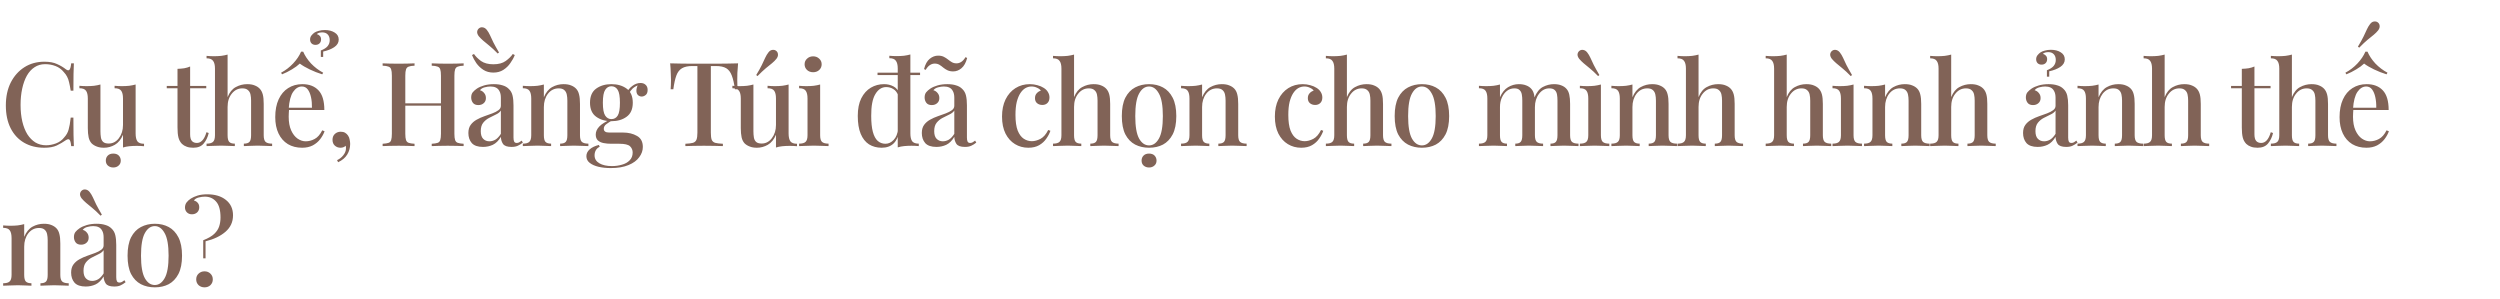 <svg width="770" height="92" viewBox="0 0 770 92" fill="none" xmlns="http://www.w3.org/2000/svg">
<g filter="url(#filter0_i_1593_499)">
<path d="M13.68 16.007C15.264 16.007 16.56 16.247 17.568 16.727C18.6 17.183 19.512 17.723 20.304 18.347C20.784 18.707 21.144 18.755 21.384 18.491C21.648 18.203 21.828 17.543 21.924 16.511H22.752C22.704 17.423 22.668 18.527 22.644 19.823C22.62 21.095 22.608 22.799 22.608 24.935H21.78C21.612 23.879 21.444 23.015 21.276 22.343C21.132 21.671 20.928 21.095 20.664 20.615C20.424 20.135 20.088 19.667 19.656 19.211C18.96 18.347 18.108 17.723 17.1 17.339C16.092 16.955 15.024 16.763 13.896 16.763C12.672 16.763 11.592 17.075 10.656 17.699C9.72 18.299 8.928 19.163 8.28 20.291C7.656 21.419 7.176 22.751 6.84 24.287C6.504 25.823 6.336 27.503 6.336 29.327C6.336 31.199 6.516 32.903 6.876 34.439C7.236 35.951 7.752 37.259 8.424 38.363C9.12 39.443 9.948 40.283 10.908 40.883C11.892 41.459 12.984 41.747 14.184 41.747C15.168 41.747 16.188 41.555 17.244 41.171C18.3 40.763 19.14 40.151 19.764 39.335C20.436 38.615 20.892 37.811 21.132 36.923C21.396 36.011 21.612 34.775 21.78 33.215H22.608C22.608 35.423 22.62 37.211 22.644 38.579C22.668 39.923 22.704 41.063 22.752 41.999H21.924C21.828 40.967 21.66 40.319 21.42 40.055C21.204 39.791 20.832 39.827 20.304 40.163C19.416 40.787 18.468 41.339 17.46 41.819C16.476 42.275 15.204 42.503 13.644 42.503C11.268 42.503 9.192 41.987 7.416 40.955C5.64 39.923 4.26 38.435 3.276 36.491C2.292 34.547 1.8 32.207 1.8 29.471C1.8 26.783 2.304 24.431 3.312 22.415C4.344 20.399 5.748 18.827 7.524 17.699C9.3 16.571 11.352 16.007 13.68 16.007ZM41.772 23.027V38.111C41.772 39.191 41.952 39.995 42.312 40.523C42.696 41.027 43.38 41.279 44.364 41.279V42.035C43.62 41.963 42.876 41.927 42.132 41.927C41.34 41.927 40.584 41.963 39.864 42.035C39.144 42.107 38.484 42.239 37.884 42.431V38.507C37.284 39.947 36.444 40.979 35.364 41.603C34.308 42.203 33.192 42.503 32.016 42.503C31.128 42.503 30.372 42.371 29.748 42.107C29.124 41.867 28.608 41.543 28.2 41.135C27.768 40.655 27.468 40.043 27.3 39.299C27.132 38.531 27.048 37.571 27.048 36.419V27.347C27.048 26.267 26.868 25.475 26.508 24.971C26.148 24.443 25.464 24.179 24.456 24.179V23.423C25.224 23.495 25.968 23.531 26.688 23.531C27.48 23.531 28.236 23.495 28.956 23.423C29.676 23.327 30.336 23.195 30.936 23.027V37.427C30.936 38.123 30.984 38.759 31.08 39.335C31.176 39.911 31.404 40.367 31.764 40.703C32.124 41.039 32.7 41.207 33.492 41.207C34.74 41.207 35.784 40.655 36.624 39.551C37.464 38.447 37.884 37.091 37.884 35.483V27.347C37.884 26.267 37.704 25.475 37.344 24.971C36.984 24.443 36.3 24.179 35.292 24.179V23.423C36.06 23.495 36.804 23.531 37.524 23.531C38.316 23.531 39.072 23.495 39.792 23.423C40.512 23.327 41.172 23.195 41.772 23.027ZM34.896 48.587C34.248 48.587 33.696 48.395 33.24 48.011C32.808 47.627 32.592 47.111 32.592 46.463C32.592 45.839 32.796 45.323 33.204 44.915C33.612 44.507 34.176 44.303 34.896 44.303C35.616 44.303 36.18 44.507 36.588 44.915C36.996 45.347 37.2 45.863 37.2 46.463C37.2 47.111 36.972 47.627 36.516 48.011C36.084 48.395 35.544 48.587 34.896 48.587ZM58.559 17.483V23.459H63.527V24.179H58.559V38.327C58.559 39.311 58.739 40.007 59.099 40.415C59.459 40.823 59.975 41.027 60.647 41.027C61.271 41.027 61.823 40.775 62.303 40.271C62.807 39.767 63.239 38.915 63.599 37.715L64.283 37.967C63.995 39.239 63.479 40.319 62.735 41.207C62.015 42.071 60.947 42.503 59.531 42.503C58.715 42.503 58.031 42.395 57.479 42.179C56.927 41.987 56.447 41.699 56.039 41.315C55.511 40.763 55.151 40.103 54.959 39.335C54.767 38.567 54.671 37.547 54.671 36.275V24.179H51.359V23.459H54.671V18.203C55.415 18.179 56.111 18.119 56.759 18.023C57.407 17.903 58.007 17.723 58.559 17.483ZM70.099 13.811V26.915C70.699 25.427 71.539 24.395 72.619 23.819C73.723 23.219 74.887 22.919 76.111 22.919C77.071 22.919 77.851 23.051 78.451 23.315C79.075 23.555 79.591 23.891 79.999 24.323C80.431 24.779 80.743 25.367 80.935 26.087C81.127 26.807 81.223 27.779 81.223 29.003V38.651C81.223 39.659 81.415 40.343 81.799 40.703C82.207 41.063 82.879 41.243 83.815 41.243V41.999C83.383 41.975 82.735 41.951 81.871 41.927C81.007 41.879 80.167 41.855 79.351 41.855C78.511 41.855 77.683 41.879 76.867 41.927C76.075 41.951 75.487 41.975 75.103 41.999V41.243C75.919 41.243 76.495 41.063 76.831 40.703C77.167 40.343 77.335 39.659 77.335 38.651V27.995C77.335 27.299 77.275 26.675 77.155 26.123C77.035 25.547 76.771 25.091 76.363 24.755C75.979 24.395 75.403 24.215 74.635 24.215C73.339 24.215 72.259 24.755 71.395 25.835C70.531 26.891 70.099 28.259 70.099 29.939V38.651C70.099 39.659 70.267 40.343 70.603 40.703C70.939 41.063 71.515 41.243 72.331 41.243V41.999C71.923 41.975 71.323 41.951 70.531 41.927C69.763 41.879 68.971 41.855 68.155 41.855C67.315 41.855 66.451 41.879 65.563 41.927C64.699 41.951 64.051 41.975 63.619 41.999V41.243C64.555 41.243 65.215 41.063 65.599 40.703C66.007 40.343 66.211 39.659 66.211 38.651V18.131C66.211 17.051 66.019 16.259 65.635 15.755C65.275 15.227 64.603 14.963 63.619 14.963V14.207C64.387 14.279 65.131 14.315 65.851 14.315C66.643 14.315 67.399 14.279 68.119 14.207C68.839 14.111 69.499 13.979 70.099 13.811ZM93.129 22.919C95.241 22.919 96.897 23.555 98.097 24.827C99.297 26.099 99.897 28.115 99.897 30.875H87.477L87.405 30.191H96.081C96.105 29.015 96.009 27.935 95.793 26.951C95.577 25.943 95.241 25.139 94.785 24.539C94.329 23.939 93.729 23.639 92.985 23.639C91.953 23.639 91.053 24.191 90.285 25.295C89.541 26.375 89.085 28.115 88.917 30.515L89.025 30.695C89.001 31.031 88.977 31.403 88.953 31.811C88.929 32.195 88.917 32.579 88.917 32.963C88.917 34.619 89.169 36.011 89.673 37.139C90.177 38.267 90.837 39.119 91.653 39.695C92.469 40.247 93.297 40.523 94.137 40.523C95.097 40.523 96.021 40.283 96.909 39.803C97.821 39.323 98.601 38.435 99.249 37.139L99.969 37.427C99.681 38.243 99.237 39.047 98.637 39.839C98.037 40.631 97.269 41.279 96.333 41.783C95.397 42.263 94.305 42.503 93.057 42.503C91.377 42.503 89.913 42.131 88.665 41.387C87.417 40.619 86.457 39.527 85.785 38.111C85.113 36.695 84.777 35.015 84.777 33.071C84.777 30.935 85.125 29.111 85.821 27.599C86.517 26.087 87.489 24.935 88.737 24.143C90.009 23.327 91.473 22.919 93.129 22.919ZM93.381 12.911C93.909 14.159 94.713 15.371 95.793 16.547C96.897 17.699 98.145 18.647 99.537 19.391L99.249 19.895C97.929 19.487 96.645 18.983 95.397 18.383C94.149 17.783 93.129 17.183 92.337 16.583C91.713 17.183 90.897 17.783 89.889 18.383C88.905 18.983 87.897 19.487 86.865 19.895L86.577 19.391C87.969 18.647 89.205 17.699 90.285 16.547C91.389 15.371 92.205 14.159 92.733 12.911H93.381ZM98.817 14.531V12.551C99.801 12.167 100.497 11.723 100.905 11.219C101.337 10.691 101.553 10.079 101.553 9.383C101.553 8.639 101.349 8.051 100.941 7.619C100.533 7.187 99.969 6.971 99.249 6.971C98.985 6.971 98.685 7.007 98.349 7.079C98.013 7.151 97.761 7.295 97.593 7.511C97.977 7.607 98.289 7.799 98.529 8.087C98.769 8.351 98.889 8.699 98.889 9.131C98.889 9.659 98.721 10.079 98.385 10.391C98.073 10.679 97.665 10.823 97.161 10.823C96.681 10.823 96.285 10.679 95.973 10.391C95.661 10.079 95.505 9.671 95.505 9.167C95.505 8.687 95.649 8.267 95.937 7.907C96.225 7.547 96.549 7.247 96.909 7.007C97.221 6.815 97.641 6.647 98.169 6.503C98.721 6.335 99.345 6.251 100.041 6.251C101.265 6.251 102.285 6.515 103.101 7.043C103.917 7.547 104.325 8.267 104.325 9.203C104.325 10.139 103.857 10.919 102.921 11.543C102.009 12.143 100.881 12.587 99.537 12.875V14.531H98.817ZM104.933 37.571C105.485 37.571 105.941 37.679 106.301 37.895C106.661 38.111 106.961 38.399 107.201 38.759C107.465 39.143 107.633 39.575 107.705 40.055C107.801 40.535 107.849 40.967 107.849 41.351C107.849 42.527 107.549 43.607 106.949 44.591C106.349 45.575 105.413 46.367 104.141 46.967L103.817 46.319C104.537 46.007 105.161 45.527 105.689 44.879C106.217 44.231 106.505 43.571 106.553 42.899C106.577 42.539 106.553 42.203 106.481 41.891C106.049 42.299 105.521 42.503 104.897 42.503C104.201 42.503 103.613 42.287 103.133 41.855C102.653 41.423 102.413 40.823 102.413 40.055C102.413 39.311 102.653 38.711 103.133 38.255C103.637 37.799 104.237 37.571 104.933 37.571ZM132.97 41.999V41.279C133.786 41.231 134.398 41.135 134.806 40.991C135.214 40.847 135.478 40.559 135.598 40.127C135.742 39.695 135.814 39.047 135.814 38.183V20.327C135.814 19.439 135.742 18.791 135.598 18.383C135.478 17.951 135.202 17.663 134.77 17.519C134.362 17.351 133.762 17.255 132.97 17.231V16.511C133.57 16.535 134.314 16.559 135.202 16.583C136.114 16.607 137.014 16.619 137.902 16.619C138.91 16.619 139.846 16.607 140.71 16.583C141.574 16.559 142.27 16.535 142.798 16.511V17.231C142.006 17.255 141.406 17.351 140.998 17.519C140.59 17.663 140.314 17.951 140.17 18.383C140.026 18.791 139.954 19.439 139.954 20.327V38.183C139.954 39.047 140.026 39.695 140.17 40.127C140.314 40.559 140.59 40.847 140.998 40.991C141.406 41.135 142.006 41.231 142.798 41.279V41.999C142.27 41.951 141.574 41.927 140.71 41.927C139.846 41.903 138.91 41.891 137.902 41.891C137.014 41.891 136.114 41.903 135.202 41.927C134.314 41.927 133.57 41.951 132.97 41.999ZM117.85 41.999V41.279C118.666 41.231 119.278 41.135 119.686 40.991C120.094 40.847 120.358 40.559 120.478 40.127C120.622 39.695 120.694 39.047 120.694 38.183V20.327C120.694 19.439 120.622 18.791 120.478 18.383C120.358 17.951 120.082 17.663 119.65 17.519C119.242 17.351 118.642 17.255 117.85 17.231V16.511C118.402 16.535 119.11 16.559 119.974 16.583C120.862 16.607 121.81 16.619 122.818 16.619C123.73 16.619 124.618 16.607 125.482 16.583C126.37 16.559 127.102 16.535 127.678 16.511V17.231C126.886 17.255 126.286 17.351 125.878 17.519C125.47 17.663 125.194 17.951 125.05 18.383C124.906 18.791 124.834 19.439 124.834 20.327V38.183C124.834 39.047 124.906 39.695 125.05 40.127C125.194 40.559 125.47 40.847 125.878 40.991C126.286 41.135 126.886 41.231 127.678 41.279V41.999C127.102 41.951 126.37 41.927 125.482 41.927C124.618 41.903 123.73 41.891 122.818 41.891C121.81 41.891 120.862 41.903 119.974 41.927C119.11 41.927 118.402 41.951 117.85 41.999ZM123.214 29.543V28.823H137.434V29.543H123.214ZM148.76 42.251C147.176 42.251 146.024 41.855 145.304 41.063C144.608 40.247 144.26 39.215 144.26 37.967C144.26 36.935 144.5 36.095 144.98 35.447C145.46 34.799 146.072 34.271 146.816 33.863C147.584 33.431 148.388 33.071 149.228 32.783C150.092 32.471 150.896 32.183 151.64 31.919C152.408 31.631 153.032 31.307 153.512 30.947C154.016 30.587 154.268 30.131 154.268 29.579V27.131C154.268 26.267 154.124 25.583 153.836 25.079C153.572 24.551 153.2 24.179 152.72 23.963C152.264 23.747 151.712 23.639 151.064 23.639C150.512 23.639 149.924 23.723 149.3 23.891C148.676 24.035 148.184 24.335 147.824 24.791C148.352 24.935 148.784 25.223 149.12 25.655C149.48 26.063 149.66 26.579 149.66 27.203C149.66 27.875 149.432 28.403 148.976 28.787C148.544 29.171 147.992 29.363 147.32 29.363C146.576 29.363 146.024 29.135 145.664 28.679C145.304 28.199 145.124 27.647 145.124 27.023C145.124 26.375 145.28 25.847 145.592 25.439C145.928 25.031 146.36 24.647 146.888 24.287C147.464 23.903 148.196 23.579 149.084 23.315C149.996 23.051 151.004 22.919 152.108 22.919C153.14 22.919 154.028 23.039 154.772 23.279C155.54 23.495 156.176 23.855 156.68 24.359C157.28 24.911 157.676 25.607 157.868 26.447C158.06 27.263 158.156 28.259 158.156 29.435V39.371C158.156 39.947 158.228 40.367 158.372 40.631C158.516 40.895 158.78 41.027 159.164 41.027C159.452 41.027 159.716 40.955 159.956 40.811C160.196 40.667 160.436 40.499 160.676 40.307L161.036 40.919C160.532 41.327 160.016 41.651 159.488 41.891C158.984 42.131 158.336 42.251 157.544 42.251C156.224 42.251 155.348 41.939 154.916 41.315C154.508 40.691 154.292 39.971 154.268 39.155C153.572 40.331 152.744 41.147 151.784 41.603C150.848 42.035 149.84 42.251 148.76 42.251ZM150.74 40.523C151.364 40.523 151.976 40.355 152.576 40.019C153.176 39.659 153.74 39.059 154.268 38.219V31.055C153.932 31.559 153.416 31.967 152.72 32.279C152.048 32.591 151.352 32.939 150.632 33.323C149.936 33.683 149.336 34.175 148.832 34.799C148.328 35.423 148.076 36.287 148.076 37.391C148.076 38.471 148.328 39.263 148.832 39.767C149.336 40.271 149.972 40.523 150.74 40.523ZM157.94 13.631L158.552 13.955C158.24 14.771 157.784 15.599 157.184 16.439C156.608 17.279 155.888 17.975 155.024 18.527C154.16 19.079 153.14 19.355 151.964 19.355C150.788 19.355 149.768 19.079 148.904 18.527C148.04 17.975 147.308 17.279 146.708 16.439C146.132 15.599 145.688 14.771 145.376 13.955L145.988 13.631C146.492 14.375 147.212 15.095 148.148 15.791C149.108 16.463 150.38 16.799 151.964 16.799C153.548 16.799 154.808 16.463 155.744 15.791C156.704 15.095 157.436 14.375 157.94 13.631ZM147.5 5.747C147.836 5.459 148.232 5.351 148.688 5.423C149.168 5.495 149.588 5.759 149.948 6.215C150.308 6.671 150.632 7.211 150.92 7.835C151.208 8.459 151.556 9.203 151.964 10.067C152.396 10.907 152.972 11.939 153.692 13.163L153.296 13.487C152.312 12.479 151.448 11.675 150.704 11.075C149.984 10.475 149.36 9.959 148.832 9.527C148.328 9.095 147.872 8.639 147.464 8.159C147.104 7.679 146.936 7.223 146.96 6.791C147.008 6.359 147.188 6.011 147.5 5.747ZM173.559 22.919C174.519 22.919 175.299 23.051 175.899 23.315C176.523 23.555 177.039 23.891 177.447 24.323C177.879 24.779 178.179 25.367 178.347 26.087C178.539 26.807 178.635 27.779 178.635 29.003V38.651C178.635 39.659 178.827 40.343 179.211 40.703C179.619 41.063 180.291 41.243 181.227 41.243V41.999C180.819 41.975 180.183 41.951 179.319 41.927C178.455 41.879 177.603 41.855 176.763 41.855C175.947 41.855 175.131 41.879 174.315 41.927C173.523 41.951 172.923 41.975 172.515 41.999V41.243C173.331 41.243 173.907 41.063 174.243 40.703C174.579 40.343 174.747 39.659 174.747 38.651V27.995C174.747 27.299 174.687 26.675 174.567 26.123C174.447 25.547 174.195 25.091 173.811 24.755C173.427 24.395 172.851 24.215 172.083 24.215C170.739 24.215 169.635 24.767 168.771 25.871C167.931 26.975 167.511 28.343 167.511 29.975V38.651C167.511 39.659 167.679 40.343 168.015 40.703C168.375 41.063 168.951 41.243 169.743 41.243V41.999C169.359 41.975 168.771 41.951 167.979 41.927C167.211 41.879 166.407 41.855 165.567 41.855C164.751 41.855 163.899 41.879 163.011 41.927C162.123 41.951 161.463 41.975 161.031 41.999V41.243C161.967 41.243 162.627 41.063 163.011 40.703C163.419 40.343 163.623 39.659 163.623 38.651V27.347C163.623 26.267 163.443 25.475 163.083 24.971C162.723 24.443 162.039 24.179 161.031 24.179V23.423C161.799 23.495 162.543 23.531 163.263 23.531C164.079 23.531 164.835 23.495 165.531 23.423C166.251 23.327 166.911 23.195 167.511 23.027V26.951C168.135 25.463 168.987 24.419 170.067 23.819C171.171 23.219 172.335 22.919 173.559 22.919ZM188.094 48.767C186.75 48.767 185.502 48.635 184.35 48.371C183.222 48.107 182.31 47.699 181.614 47.147C180.942 46.619 180.606 45.935 180.606 45.095C180.606 44.303 180.942 43.607 181.614 43.007C182.286 42.407 183.234 41.951 184.458 41.639L184.71 42.215C184.206 42.431 183.81 42.779 183.522 43.259C183.258 43.739 183.126 44.267 183.126 44.843C183.126 45.899 183.618 46.715 184.602 47.291C185.586 47.867 186.882 48.155 188.49 48.155C189.57 48.155 190.59 48.011 191.55 47.723C192.534 47.459 193.326 47.015 193.926 46.391C194.55 45.767 194.862 44.963 194.862 43.979C194.862 43.211 194.586 42.563 194.034 42.035C193.482 41.531 192.39 41.279 190.758 41.279H188.238C187.398 41.279 186.618 41.207 185.898 41.063C185.178 40.919 184.59 40.643 184.134 40.235C183.702 39.803 183.486 39.203 183.486 38.435C183.486 37.571 183.846 36.755 184.566 35.987C185.286 35.219 186.498 34.463 188.202 33.719L188.634 34.043C187.938 34.427 187.314 34.823 186.762 35.231C186.234 35.615 185.97 36.095 185.97 36.671C185.97 37.439 186.522 37.823 187.626 37.823H191.91C193.566 37.823 194.994 38.171 196.194 38.867C197.394 39.539 197.994 40.667 197.994 42.251C197.994 43.379 197.622 44.435 196.878 45.419C196.158 46.427 195.066 47.231 193.602 47.831C192.138 48.455 190.302 48.767 188.094 48.767ZM188.31 34.331C186.462 34.331 184.902 33.875 183.63 32.963C182.358 32.051 181.722 30.611 181.722 28.643C181.722 26.651 182.358 25.199 183.63 24.287C184.902 23.375 186.462 22.919 188.31 22.919C190.182 22.919 191.742 23.375 192.99 24.287C194.262 25.199 194.898 26.651 194.898 28.643C194.898 30.611 194.262 32.051 192.99 32.963C191.742 33.875 190.182 34.331 188.31 34.331ZM188.31 33.683C189.15 33.683 189.798 33.323 190.254 32.603C190.71 31.883 190.938 30.563 190.938 28.643C190.938 26.723 190.71 25.403 190.254 24.683C189.798 23.939 189.15 23.567 188.31 23.567C187.518 23.567 186.882 23.939 186.402 24.683C185.922 25.403 185.682 26.723 185.682 28.643C185.682 30.563 185.922 31.883 186.402 32.603C186.882 33.323 187.518 33.683 188.31 33.683ZM193.638 25.943L192.99 25.691C193.326 24.851 193.902 24.119 194.718 23.495C195.534 22.871 196.386 22.559 197.274 22.559C197.946 22.559 198.474 22.751 198.858 23.135C199.266 23.495 199.47 24.011 199.47 24.683C199.47 25.427 199.266 25.955 198.858 26.267C198.474 26.579 198.066 26.735 197.634 26.735C197.25 26.735 196.89 26.603 196.554 26.339C196.242 26.075 196.062 25.667 196.014 25.115C195.966 24.539 196.146 23.807 196.554 22.919L196.95 23.063C195.99 23.447 195.282 23.855 194.826 24.287C194.394 24.695 193.998 25.247 193.638 25.943ZM227.329 16.511C227.233 17.519 227.161 18.503 227.113 19.463C227.089 20.399 227.077 21.119 227.077 21.623C227.077 22.175 227.089 22.703 227.113 23.207C227.137 23.711 227.161 24.143 227.185 24.503H226.357C226.117 22.703 225.793 21.287 225.385 20.255C225.001 19.223 224.437 18.479 223.693 18.023C222.949 17.567 221.881 17.339 220.489 17.339H218.941V37.859C218.941 38.819 219.025 39.539 219.193 40.019C219.385 40.499 219.745 40.823 220.273 40.991C220.825 41.135 221.617 41.231 222.649 41.279V41.999C221.977 41.951 221.113 41.927 220.057 41.927C219.001 41.903 217.921 41.891 216.817 41.891C215.665 41.891 214.573 41.903 213.541 41.927C212.533 41.927 211.717 41.951 211.093 41.999V41.279C212.125 41.231 212.905 41.135 213.433 40.991C213.961 40.823 214.321 40.499 214.513 40.019C214.705 39.539 214.801 38.819 214.801 37.859V17.339H213.217C211.873 17.339 210.817 17.567 210.049 18.023C209.281 18.479 208.705 19.223 208.321 20.255C207.937 21.287 207.625 22.703 207.385 24.503H206.557C206.605 24.143 206.629 23.711 206.629 23.207C206.653 22.703 206.665 22.175 206.665 21.623C206.665 21.119 206.641 20.399 206.593 19.463C206.569 18.503 206.509 17.519 206.413 16.511C207.445 16.535 208.573 16.559 209.797 16.583C211.021 16.607 212.257 16.619 213.505 16.619C214.753 16.619 215.881 16.619 216.889 16.619C217.897 16.619 219.013 16.619 220.237 16.619C221.461 16.619 222.697 16.607 223.945 16.583C225.193 16.559 226.321 16.535 227.329 16.511ZM242.888 23.027V38.111C242.888 39.191 243.068 39.995 243.428 40.523C243.812 41.027 244.496 41.279 245.48 41.279V42.035C244.736 41.963 243.992 41.927 243.248 41.927C242.456 41.927 241.7 41.963 240.98 42.035C240.26 42.107 239.6 42.239 239 42.431V38.507C238.4 39.947 237.56 40.979 236.48 41.603C235.424 42.203 234.308 42.503 233.132 42.503C232.244 42.503 231.488 42.371 230.864 42.107C230.24 41.867 229.724 41.543 229.316 41.135C228.884 40.655 228.584 40.043 228.416 39.299C228.248 38.531 228.164 37.571 228.164 36.419V27.347C228.164 26.267 227.984 25.475 227.624 24.971C227.264 24.443 226.58 24.179 225.572 24.179V23.423C226.34 23.495 227.084 23.531 227.804 23.531C228.596 23.531 229.352 23.495 230.072 23.423C230.792 23.327 231.452 23.195 232.052 23.027V37.427C232.052 38.123 232.1 38.759 232.196 39.335C232.292 39.911 232.52 40.367 232.88 40.703C233.24 41.039 233.816 41.207 234.608 41.207C235.856 41.207 236.9 40.655 237.74 39.551C238.58 38.447 239 37.091 239 35.483V27.347C239 26.267 238.82 25.475 238.46 24.971C238.1 24.443 237.416 24.179 236.408 24.179V23.423C237.176 23.495 237.92 23.531 238.64 23.531C239.432 23.531 240.188 23.495 240.908 23.423C241.628 23.327 242.288 23.195 242.888 23.027ZM239.108 12.695C239.42 12.959 239.588 13.307 239.612 13.739C239.66 14.171 239.504 14.627 239.144 15.107C238.76 15.587 238.304 16.043 237.776 16.475C237.248 16.907 236.612 17.423 235.868 18.023C235.148 18.623 234.296 19.427 233.312 20.435L232.916 20.111C233.66 18.887 234.236 17.855 234.644 17.015C235.052 16.151 235.4 15.407 235.688 14.783C235.976 14.159 236.3 13.619 236.66 13.163C237.02 12.683 237.428 12.419 237.884 12.371C238.364 12.299 238.772 12.407 239.108 12.695ZM250.444 14.351C251.188 14.351 251.812 14.591 252.316 15.071C252.82 15.527 253.072 16.103 253.072 16.799C253.072 17.495 252.82 18.083 252.316 18.563C251.812 19.019 251.188 19.247 250.444 19.247C249.7 19.247 249.076 19.019 248.572 18.563C248.068 18.083 247.816 17.495 247.816 16.799C247.816 16.103 248.068 15.527 248.572 15.071C249.076 14.591 249.7 14.351 250.444 14.351ZM252.604 23.027V38.651C252.604 39.659 252.796 40.343 253.18 40.703C253.588 41.063 254.26 41.243 255.196 41.243V41.999C254.788 41.975 254.152 41.951 253.288 41.927C252.448 41.879 251.584 41.855 250.696 41.855C249.856 41.855 248.992 41.879 248.104 41.927C247.216 41.951 246.556 41.975 246.124 41.999V41.243C247.06 41.243 247.72 41.063 248.104 40.703C248.512 40.343 248.716 39.659 248.716 38.651V27.347C248.716 26.267 248.536 25.475 248.176 24.971C247.816 24.443 247.132 24.179 246.124 24.179V23.423C246.892 23.495 247.636 23.531 248.356 23.531C249.172 23.531 249.928 23.495 250.624 23.423C251.344 23.327 252.004 23.195 252.604 23.027ZM280.394 13.775V38.075C280.394 39.155 280.574 39.959 280.934 40.487C281.318 40.991 282.002 41.243 282.986 41.243V41.999C282.242 41.927 281.498 41.891 280.754 41.891C279.938 41.891 279.17 41.927 278.45 41.999C277.754 42.071 277.106 42.203 276.506 42.395V18.095C276.506 17.015 276.314 16.223 275.93 15.719C275.57 15.191 274.898 14.927 273.914 14.927V14.171C274.682 14.243 275.426 14.279 276.146 14.279C276.938 14.279 277.694 14.243 278.414 14.171C279.134 14.075 279.794 13.943 280.394 13.775ZM272.294 22.919C273.35 22.919 274.31 23.147 275.174 23.603C276.062 24.059 276.686 24.827 277.046 25.907L276.614 26.303C276.278 25.439 275.786 24.815 275.138 24.431C274.49 24.023 273.758 23.819 272.942 23.819C271.574 23.819 270.458 24.551 269.594 26.015C268.73 27.455 268.31 29.687 268.334 32.711C268.334 34.703 268.502 36.335 268.838 37.607C269.174 38.855 269.666 39.779 270.314 40.379C270.986 40.979 271.79 41.279 272.726 41.279C273.662 41.279 274.502 40.883 275.246 40.091C276.014 39.299 276.47 38.159 276.614 36.671L276.938 37.427C276.698 39.059 276.122 40.319 275.21 41.207C274.298 42.071 273.074 42.503 271.538 42.503C270.074 42.503 268.778 42.155 267.65 41.459C266.546 40.739 265.694 39.659 265.094 38.219C264.494 36.755 264.194 34.919 264.194 32.711C264.194 30.527 264.554 28.715 265.274 27.275C266.018 25.811 267.002 24.719 268.226 23.999C269.45 23.279 270.806 22.919 272.294 22.919ZM283.382 19.391V20.111H270.278V19.391H283.382ZM288.418 42.251C286.834 42.251 285.682 41.855 284.962 41.063C284.266 40.247 283.918 39.215 283.918 37.967C283.918 36.935 284.158 36.095 284.638 35.447C285.118 34.799 285.73 34.271 286.474 33.863C287.242 33.431 288.046 33.071 288.886 32.783C289.75 32.471 290.554 32.183 291.298 31.919C292.066 31.631 292.69 31.307 293.17 30.947C293.674 30.587 293.926 30.131 293.926 29.579V27.131C293.926 26.267 293.782 25.583 293.494 25.079C293.23 24.551 292.858 24.179 292.378 23.963C291.922 23.747 291.37 23.639 290.722 23.639C290.17 23.639 289.582 23.723 288.958 23.891C288.334 24.035 287.842 24.335 287.482 24.791C288.01 24.935 288.442 25.223 288.778 25.655C289.138 26.063 289.318 26.579 289.318 27.203C289.318 27.875 289.09 28.403 288.634 28.787C288.202 29.171 287.65 29.363 286.978 29.363C286.234 29.363 285.682 29.135 285.322 28.679C284.962 28.199 284.782 27.647 284.782 27.023C284.782 26.375 284.938 25.847 285.25 25.439C285.586 25.031 286.018 24.647 286.546 24.287C287.122 23.903 287.854 23.579 288.742 23.315C289.654 23.051 290.662 22.919 291.766 22.919C292.798 22.919 293.686 23.039 294.43 23.279C295.198 23.495 295.834 23.855 296.338 24.359C296.938 24.911 297.334 25.607 297.526 26.447C297.718 27.263 297.814 28.259 297.814 29.435V39.371C297.814 39.947 297.886 40.367 298.03 40.631C298.174 40.895 298.438 41.027 298.822 41.027C299.11 41.027 299.374 40.955 299.614 40.811C299.854 40.667 300.094 40.499 300.334 40.307L300.694 40.919C300.19 41.327 299.674 41.651 299.146 41.891C298.642 42.131 297.994 42.251 297.202 42.251C295.882 42.251 295.006 41.939 294.574 41.315C294.166 40.691 293.95 39.971 293.926 39.155C293.23 40.331 292.402 41.147 291.442 41.603C290.506 42.035 289.498 42.251 288.418 42.251ZM290.398 40.523C291.022 40.523 291.634 40.355 292.234 40.019C292.834 39.659 293.398 39.059 293.926 38.219V31.055C293.59 31.559 293.074 31.967 292.378 32.279C291.706 32.591 291.01 32.939 290.29 33.323C289.594 33.683 288.994 34.175 288.49 34.799C287.986 35.423 287.734 36.287 287.734 37.391C287.734 38.471 287.986 39.263 288.49 39.767C288.994 40.271 289.63 40.523 290.398 40.523ZM288.958 14.135C289.63 14.135 290.206 14.255 290.686 14.495C291.166 14.735 291.598 15.011 291.982 15.323C292.366 15.635 292.762 15.911 293.17 16.151C293.578 16.391 294.058 16.511 294.61 16.511C295.114 16.511 295.594 16.367 296.05 16.079C296.53 15.767 296.974 15.275 297.382 14.603L297.886 14.855C297.502 16.319 296.914 17.375 296.122 18.023C295.354 18.671 294.502 18.995 293.566 18.995C292.894 18.995 292.306 18.875 291.802 18.635C291.322 18.395 290.89 18.119 290.506 17.807C290.122 17.471 289.726 17.183 289.318 16.943C288.91 16.703 288.43 16.583 287.878 16.583C287.374 16.583 286.882 16.739 286.402 17.051C285.946 17.339 285.514 17.831 285.106 18.527L284.602 18.275C284.986 16.787 285.574 15.731 286.366 15.107C287.158 14.459 288.022 14.135 288.958 14.135ZM317.192 22.919C318.008 22.919 318.788 23.027 319.532 23.243C320.276 23.435 320.924 23.711 321.476 24.071C322.052 24.431 322.484 24.863 322.772 25.367C323.084 25.871 323.24 26.423 323.24 27.023C323.24 27.743 323.036 28.307 322.628 28.715C322.22 29.123 321.692 29.327 321.044 29.327C320.396 29.327 319.856 29.147 319.424 28.787C318.992 28.427 318.776 27.911 318.776 27.239C318.776 26.615 318.956 26.111 319.316 25.727C319.676 25.319 320.096 25.055 320.576 24.935C320.36 24.575 319.976 24.275 319.424 24.035C318.896 23.771 318.32 23.639 317.696 23.639C317.048 23.639 316.424 23.807 315.824 24.143C315.248 24.479 314.732 24.995 314.276 25.691C313.82 26.387 313.448 27.287 313.16 28.391C312.896 29.495 312.764 30.827 312.764 32.387C312.764 34.403 312.992 36.011 313.448 37.211C313.928 38.387 314.552 39.227 315.32 39.731C316.088 40.235 316.916 40.487 317.804 40.487C318.644 40.487 319.532 40.247 320.468 39.767C321.404 39.263 322.196 38.351 322.844 37.031L323.528 37.283C323.264 38.075 322.844 38.879 322.268 39.695C321.716 40.511 320.984 41.183 320.072 41.711C319.16 42.239 318.044 42.503 316.724 42.503C315.212 42.503 313.844 42.131 312.62 41.387C311.396 40.643 310.424 39.563 309.704 38.147C308.984 36.707 308.624 34.955 308.624 32.891C308.624 30.875 308.984 29.123 309.704 27.635C310.448 26.123 311.468 24.959 312.764 24.143C314.06 23.327 315.536 22.919 317.192 22.919ZM330.809 13.811V26.915C331.409 25.427 332.249 24.395 333.329 23.819C334.433 23.219 335.597 22.919 336.821 22.919C337.781 22.919 338.561 23.051 339.161 23.315C339.785 23.555 340.301 23.891 340.709 24.323C341.141 24.779 341.453 25.367 341.645 26.087C341.837 26.807 341.933 27.779 341.933 29.003V38.651C341.933 39.659 342.125 40.343 342.509 40.703C342.917 41.063 343.589 41.243 344.525 41.243V41.999C344.093 41.975 343.445 41.951 342.581 41.927C341.717 41.879 340.877 41.855 340.061 41.855C339.221 41.855 338.393 41.879 337.577 41.927C336.785 41.951 336.197 41.975 335.813 41.999V41.243C336.629 41.243 337.205 41.063 337.541 40.703C337.877 40.343 338.045 39.659 338.045 38.651V27.995C338.045 27.299 337.985 26.675 337.865 26.123C337.745 25.547 337.481 25.091 337.073 24.755C336.689 24.395 336.113 24.215 335.345 24.215C334.049 24.215 332.969 24.755 332.105 25.835C331.241 26.891 330.809 28.259 330.809 29.939V38.651C330.809 39.659 330.977 40.343 331.313 40.703C331.649 41.063 332.225 41.243 333.041 41.243V41.999C332.633 41.975 332.033 41.951 331.241 41.927C330.473 41.879 329.681 41.855 328.865 41.855C328.025 41.855 327.161 41.879 326.273 41.927C325.409 41.951 324.761 41.975 324.329 41.999V41.243C325.265 41.243 325.925 41.063 326.309 40.703C326.717 40.343 326.921 39.659 326.921 38.651V18.131C326.921 17.051 326.729 16.259 326.345 15.755C325.985 15.227 325.313 14.963 324.329 14.963V14.207C325.097 14.279 325.841 14.315 326.561 14.315C327.353 14.315 328.109 14.279 328.829 14.207C329.549 14.111 330.209 13.979 330.809 13.811ZM353.911 22.919C355.519 22.919 356.947 23.255 358.195 23.927C359.443 24.599 360.439 25.655 361.183 27.095C361.927 28.535 362.299 30.419 362.299 32.747C362.299 35.075 361.927 36.959 361.183 38.399C360.439 39.815 359.443 40.859 358.195 41.531C356.947 42.179 355.519 42.503 353.911 42.503C352.327 42.503 350.899 42.179 349.627 41.531C348.355 40.859 347.347 39.815 346.603 38.399C345.883 36.959 345.523 35.075 345.523 32.747C345.523 30.419 345.883 28.535 346.603 27.095C347.347 25.655 348.355 24.599 349.627 23.927C350.899 23.255 352.327 22.919 353.911 22.919ZM353.911 23.639C352.663 23.639 351.643 24.359 350.851 25.799C350.059 27.215 349.663 29.531 349.663 32.747C349.663 35.963 350.059 38.279 350.851 39.695C351.643 41.087 352.663 41.783 353.911 41.783C355.135 41.783 356.143 41.087 356.935 39.695C357.751 38.279 358.159 35.963 358.159 32.747C358.159 29.531 357.751 27.215 356.935 25.799C356.143 24.359 355.135 23.639 353.911 23.639ZM353.911 48.587C353.263 48.587 352.711 48.395 352.255 48.011C351.823 47.627 351.607 47.111 351.607 46.463C351.607 45.839 351.811 45.323 352.219 44.915C352.627 44.507 353.191 44.303 353.911 44.303C354.631 44.303 355.195 44.507 355.603 44.915C356.011 45.347 356.215 45.863 356.215 46.463C356.215 47.111 355.987 47.627 355.531 48.011C355.099 48.395 354.559 48.587 353.911 48.587ZM376.293 22.919C377.253 22.919 378.033 23.051 378.633 23.315C379.257 23.555 379.773 23.891 380.181 24.323C380.613 24.779 380.913 25.367 381.081 26.087C381.273 26.807 381.369 27.779 381.369 29.003V38.651C381.369 39.659 381.561 40.343 381.945 40.703C382.353 41.063 383.025 41.243 383.961 41.243V41.999C383.553 41.975 382.917 41.951 382.053 41.927C381.189 41.879 380.337 41.855 379.497 41.855C378.681 41.855 377.865 41.879 377.049 41.927C376.257 41.951 375.657 41.975 375.249 41.999V41.243C376.065 41.243 376.641 41.063 376.977 40.703C377.313 40.343 377.481 39.659 377.481 38.651V27.995C377.481 27.299 377.421 26.675 377.301 26.123C377.181 25.547 376.929 25.091 376.545 24.755C376.161 24.395 375.585 24.215 374.817 24.215C373.473 24.215 372.369 24.767 371.505 25.871C370.665 26.975 370.245 28.343 370.245 29.975V38.651C370.245 39.659 370.413 40.343 370.749 40.703C371.109 41.063 371.685 41.243 372.477 41.243V41.999C372.093 41.975 371.505 41.951 370.713 41.927C369.945 41.879 369.141 41.855 368.301 41.855C367.485 41.855 366.633 41.879 365.745 41.927C364.857 41.951 364.197 41.975 363.765 41.999V41.243C364.701 41.243 365.361 41.063 365.745 40.703C366.153 40.343 366.357 39.659 366.357 38.651V27.347C366.357 26.267 366.177 25.475 365.817 24.971C365.457 24.443 364.773 24.179 363.765 24.179V23.423C364.533 23.495 365.277 23.531 365.997 23.531C366.813 23.531 367.569 23.495 368.265 23.423C368.985 23.327 369.645 23.195 370.245 23.027V26.951C370.869 25.463 371.721 24.419 372.801 23.819C373.905 23.219 375.069 22.919 376.293 22.919ZM401.229 22.919C402.045 22.919 402.825 23.027 403.569 23.243C404.313 23.435 404.961 23.711 405.513 24.071C406.089 24.431 406.521 24.863 406.809 25.367C407.121 25.871 407.277 26.423 407.277 27.023C407.277 27.743 407.073 28.307 406.665 28.715C406.257 29.123 405.729 29.327 405.081 29.327C404.433 29.327 403.893 29.147 403.461 28.787C403.029 28.427 402.813 27.911 402.813 27.239C402.813 26.615 402.993 26.111 403.353 25.727C403.713 25.319 404.133 25.055 404.613 24.935C404.397 24.575 404.013 24.275 403.461 24.035C402.933 23.771 402.357 23.639 401.733 23.639C401.085 23.639 400.461 23.807 399.861 24.143C399.285 24.479 398.769 24.995 398.313 25.691C397.857 26.387 397.485 27.287 397.197 28.391C396.933 29.495 396.801 30.827 396.801 32.387C396.801 34.403 397.029 36.011 397.485 37.211C397.965 38.387 398.589 39.227 399.357 39.731C400.125 40.235 400.953 40.487 401.841 40.487C402.681 40.487 403.569 40.247 404.505 39.767C405.441 39.263 406.233 38.351 406.881 37.031L407.565 37.283C407.301 38.075 406.881 38.879 406.305 39.695C405.753 40.511 405.021 41.183 404.109 41.711C403.197 42.239 402.081 42.503 400.761 42.503C399.249 42.503 397.881 42.131 396.657 41.387C395.433 40.643 394.461 39.563 393.741 38.147C393.021 36.707 392.661 34.955 392.661 32.891C392.661 30.875 393.021 29.123 393.741 27.635C394.485 26.123 395.505 24.959 396.801 24.143C398.097 23.327 399.573 22.919 401.229 22.919ZM414.847 13.811V26.915C415.447 25.427 416.287 24.395 417.367 23.819C418.471 23.219 419.635 22.919 420.859 22.919C421.819 22.919 422.599 23.051 423.199 23.315C423.823 23.555 424.339 23.891 424.747 24.323C425.179 24.779 425.491 25.367 425.683 26.087C425.875 26.807 425.971 27.779 425.971 29.003V38.651C425.971 39.659 426.163 40.343 426.547 40.703C426.955 41.063 427.627 41.243 428.563 41.243V41.999C428.131 41.975 427.483 41.951 426.619 41.927C425.755 41.879 424.915 41.855 424.099 41.855C423.259 41.855 422.431 41.879 421.615 41.927C420.823 41.951 420.235 41.975 419.851 41.999V41.243C420.667 41.243 421.243 41.063 421.579 40.703C421.915 40.343 422.083 39.659 422.083 38.651V27.995C422.083 27.299 422.023 26.675 421.903 26.123C421.783 25.547 421.519 25.091 421.111 24.755C420.727 24.395 420.151 24.215 419.383 24.215C418.087 24.215 417.007 24.755 416.143 25.835C415.279 26.891 414.847 28.259 414.847 29.939V38.651C414.847 39.659 415.015 40.343 415.351 40.703C415.687 41.063 416.263 41.243 417.079 41.243V41.999C416.671 41.975 416.071 41.951 415.279 41.927C414.511 41.879 413.719 41.855 412.903 41.855C412.063 41.855 411.199 41.879 410.311 41.927C409.447 41.951 408.799 41.975 408.367 41.999V41.243C409.303 41.243 409.963 41.063 410.347 40.703C410.755 40.343 410.959 39.659 410.959 38.651V18.131C410.959 17.051 410.767 16.259 410.383 15.755C410.023 15.227 409.351 14.963 408.367 14.963V14.207C409.135 14.279 409.879 14.315 410.599 14.315C411.391 14.315 412.147 14.279 412.867 14.207C413.587 14.111 414.247 13.979 414.847 13.811ZM437.949 22.919C439.557 22.919 440.985 23.255 442.233 23.927C443.481 24.599 444.477 25.655 445.221 27.095C445.965 28.535 446.337 30.419 446.337 32.747C446.337 35.075 445.965 36.959 445.221 38.399C444.477 39.815 443.481 40.859 442.233 41.531C440.985 42.179 439.557 42.503 437.949 42.503C436.365 42.503 434.937 42.179 433.665 41.531C432.393 40.859 431.385 39.815 430.641 38.399C429.921 36.959 429.561 35.075 429.561 32.747C429.561 30.419 429.921 28.535 430.641 27.095C431.385 25.655 432.393 24.599 433.665 23.927C434.937 23.255 436.365 22.919 437.949 22.919ZM437.949 23.639C436.701 23.639 435.681 24.359 434.889 25.799C434.097 27.215 433.701 29.531 433.701 32.747C433.701 35.963 434.097 38.279 434.889 39.695C435.681 41.087 436.701 41.783 437.949 41.783C439.173 41.783 440.181 41.087 440.973 39.695C441.789 38.279 442.197 35.963 442.197 32.747C442.197 29.531 441.789 27.215 440.973 25.799C440.181 24.359 439.173 23.639 437.949 23.639ZM467.787 22.919C468.699 22.919 469.467 23.051 470.091 23.315C470.715 23.555 471.219 23.891 471.603 24.323C472.035 24.779 472.335 25.391 472.503 26.159C472.671 26.903 472.755 27.851 472.755 29.003V38.651C472.755 39.659 472.947 40.343 473.331 40.703C473.715 41.063 474.363 41.243 475.275 41.243V41.999C474.867 41.975 474.231 41.951 473.367 41.927C472.527 41.879 471.699 41.855 470.883 41.855C470.067 41.855 469.263 41.879 468.471 41.927C467.703 41.951 467.115 41.975 466.707 41.999V41.243C467.499 41.243 468.051 41.063 468.363 40.703C468.699 40.343 468.867 39.659 468.867 38.651V27.995C468.867 27.299 468.819 26.675 468.723 26.123C468.627 25.547 468.399 25.091 468.039 24.755C467.703 24.395 467.163 24.215 466.419 24.215C465.579 24.215 464.823 24.467 464.151 24.971C463.503 25.475 462.975 26.171 462.567 27.059C462.183 27.923 461.991 28.895 461.991 29.975V38.651C461.991 39.659 462.159 40.343 462.495 40.703C462.831 41.063 463.383 41.243 464.151 41.243V41.999C463.767 41.975 463.191 41.951 462.423 41.927C461.655 41.879 460.863 41.855 460.047 41.855C459.231 41.855 458.379 41.879 457.491 41.927C456.603 41.951 455.943 41.975 455.511 41.999V41.243C456.447 41.243 457.107 41.063 457.491 40.703C457.899 40.343 458.103 39.659 458.103 38.651V27.347C458.103 26.267 457.923 25.475 457.563 24.971C457.203 24.443 456.519 24.179 455.511 24.179V23.423C456.279 23.495 457.023 23.531 457.743 23.531C458.559 23.531 459.315 23.495 460.011 23.423C460.731 23.327 461.391 23.195 461.991 23.027V26.951C462.615 25.511 463.443 24.479 464.475 23.855C465.531 23.231 466.635 22.919 467.787 22.919ZM478.623 22.919C479.535 22.919 480.303 23.051 480.927 23.315C481.551 23.555 482.055 23.891 482.439 24.323C482.871 24.779 483.171 25.391 483.339 26.159C483.507 26.903 483.591 27.851 483.591 29.003V38.651C483.591 39.659 483.783 40.343 484.167 40.703C484.575 41.063 485.247 41.243 486.183 41.243V41.999C485.775 41.975 485.139 41.951 484.275 41.927C483.411 41.879 482.559 41.855 481.719 41.855C480.903 41.855 480.099 41.879 479.307 41.927C478.539 41.951 477.951 41.975 477.543 41.999V41.243C478.335 41.243 478.887 41.063 479.199 40.703C479.535 40.343 479.703 39.659 479.703 38.651V27.995C479.703 27.299 479.655 26.675 479.559 26.123C479.463 25.547 479.235 25.091 478.875 24.755C478.515 24.395 477.951 24.215 477.183 24.215C475.935 24.215 474.879 24.779 474.015 25.907C473.175 27.011 472.755 28.379 472.755 30.011L472.611 27.023C473.259 25.439 474.123 24.359 475.203 23.783C476.307 23.207 477.447 22.919 478.623 22.919ZM493.079 23.027V38.651C493.079 39.659 493.271 40.343 493.655 40.703C494.063 41.063 494.735 41.243 495.671 41.243V41.999C495.263 41.975 494.627 41.951 493.763 41.927C492.923 41.879 492.059 41.855 491.171 41.855C490.331 41.855 489.467 41.879 488.579 41.927C487.691 41.951 487.031 41.975 486.599 41.999V41.243C487.535 41.243 488.195 41.063 488.579 40.703C488.987 40.343 489.191 39.659 489.191 38.651V27.347C489.191 26.267 489.011 25.475 488.651 24.971C488.291 24.443 487.607 24.179 486.599 24.179V23.423C487.367 23.495 488.111 23.531 488.831 23.531C489.647 23.531 490.403 23.495 491.099 23.423C491.819 23.327 492.479 23.195 493.079 23.027ZM486.419 12.695C486.755 12.407 487.151 12.299 487.607 12.371C488.087 12.443 488.507 12.707 488.867 13.163C489.227 13.619 489.551 14.159 489.839 14.783C490.127 15.407 490.475 16.151 490.883 17.015C491.315 17.855 491.891 18.887 492.611 20.111L492.215 20.435C491.231 19.427 490.367 18.623 489.623 18.023C488.903 17.423 488.279 16.907 487.751 16.475C487.247 16.043 486.791 15.587 486.383 15.107C486.023 14.627 485.855 14.171 485.879 13.739C485.927 13.307 486.107 12.959 486.419 12.695ZM508.84 22.919C509.8 22.919 510.58 23.051 511.18 23.315C511.804 23.555 512.32 23.891 512.728 24.323C513.16 24.779 513.46 25.367 513.628 26.087C513.82 26.807 513.916 27.779 513.916 29.003V38.651C513.916 39.659 514.108 40.343 514.492 40.703C514.9 41.063 515.572 41.243 516.508 41.243V41.999C516.1 41.975 515.464 41.951 514.6 41.927C513.736 41.879 512.884 41.855 512.044 41.855C511.228 41.855 510.412 41.879 509.596 41.927C508.804 41.951 508.204 41.975 507.796 41.999V41.243C508.612 41.243 509.188 41.063 509.524 40.703C509.86 40.343 510.028 39.659 510.028 38.651V27.995C510.028 27.299 509.968 26.675 509.848 26.123C509.728 25.547 509.476 25.091 509.092 24.755C508.708 24.395 508.132 24.215 507.364 24.215C506.02 24.215 504.916 24.767 504.052 25.871C503.212 26.975 502.792 28.343 502.792 29.975V38.651C502.792 39.659 502.96 40.343 503.296 40.703C503.656 41.063 504.232 41.243 505.024 41.243V41.999C504.64 41.975 504.052 41.951 503.26 41.927C502.492 41.879 501.688 41.855 500.848 41.855C500.032 41.855 499.18 41.879 498.292 41.927C497.404 41.951 496.744 41.975 496.312 41.999V41.243C497.248 41.243 497.908 41.063 498.292 40.703C498.7 40.343 498.904 39.659 498.904 38.651V27.347C498.904 26.267 498.724 25.475 498.364 24.971C498.004 24.443 497.32 24.179 496.312 24.179V23.423C497.08 23.495 497.824 23.531 498.544 23.531C499.36 23.531 500.116 23.495 500.812 23.423C501.532 23.327 502.192 23.195 502.792 23.027V26.951C503.416 25.463 504.268 24.419 505.348 23.819C506.452 23.219 507.616 22.919 508.84 22.919ZM523.152 13.811V26.915C523.752 25.427 524.592 24.395 525.672 23.819C526.776 23.219 527.94 22.919 529.164 22.919C530.124 22.919 530.904 23.051 531.504 23.315C532.128 23.555 532.644 23.891 533.052 24.323C533.484 24.779 533.796 25.367 533.988 26.087C534.18 26.807 534.276 27.779 534.276 29.003V38.651C534.276 39.659 534.468 40.343 534.852 40.703C535.26 41.063 535.932 41.243 536.868 41.243V41.999C536.436 41.975 535.788 41.951 534.924 41.927C534.06 41.879 533.22 41.855 532.404 41.855C531.564 41.855 530.736 41.879 529.92 41.927C529.128 41.951 528.54 41.975 528.156 41.999V41.243C528.972 41.243 529.548 41.063 529.884 40.703C530.22 40.343 530.388 39.659 530.388 38.651V27.995C530.388 27.299 530.328 26.675 530.208 26.123C530.088 25.547 529.824 25.091 529.416 24.755C529.032 24.395 528.456 24.215 527.688 24.215C526.392 24.215 525.312 24.755 524.448 25.835C523.584 26.891 523.152 28.259 523.152 29.939V38.651C523.152 39.659 523.32 40.343 523.656 40.703C523.992 41.063 524.568 41.243 525.384 41.243V41.999C524.976 41.975 524.376 41.951 523.584 41.927C522.816 41.879 522.024 41.855 521.208 41.855C520.368 41.855 519.504 41.879 518.616 41.927C517.752 41.951 517.104 41.975 516.672 41.999V41.243C517.608 41.243 518.268 41.063 518.652 40.703C519.06 40.343 519.264 39.659 519.264 38.651V18.131C519.264 17.051 519.072 16.259 518.688 15.755C518.328 15.227 517.656 14.963 516.672 14.963V14.207C517.44 14.279 518.184 14.315 518.904 14.315C519.696 14.315 520.452 14.279 521.172 14.207C521.892 14.111 522.552 13.979 523.152 13.811ZM550.312 13.811V26.915C550.912 25.427 551.752 24.395 552.832 23.819C553.936 23.219 555.1 22.919 556.324 22.919C557.284 22.919 558.064 23.051 558.664 23.315C559.288 23.555 559.804 23.891 560.212 24.323C560.644 24.779 560.956 25.367 561.148 26.087C561.34 26.807 561.436 27.779 561.436 29.003V38.651C561.436 39.659 561.628 40.343 562.012 40.703C562.42 41.063 563.092 41.243 564.028 41.243V41.999C563.596 41.975 562.948 41.951 562.084 41.927C561.22 41.879 560.38 41.855 559.564 41.855C558.724 41.855 557.896 41.879 557.08 41.927C556.288 41.951 555.7 41.975 555.316 41.999V41.243C556.132 41.243 556.708 41.063 557.044 40.703C557.38 40.343 557.548 39.659 557.548 38.651V27.995C557.548 27.299 557.488 26.675 557.368 26.123C557.248 25.547 556.984 25.091 556.576 24.755C556.192 24.395 555.616 24.215 554.848 24.215C553.552 24.215 552.472 24.755 551.608 25.835C550.744 26.891 550.312 28.259 550.312 29.939V38.651C550.312 39.659 550.48 40.343 550.816 40.703C551.152 41.063 551.728 41.243 552.544 41.243V41.999C552.136 41.975 551.536 41.951 550.744 41.927C549.976 41.879 549.184 41.855 548.368 41.855C547.528 41.855 546.664 41.879 545.776 41.927C544.912 41.951 544.264 41.975 543.832 41.999V41.243C544.768 41.243 545.428 41.063 545.812 40.703C546.22 40.343 546.424 39.659 546.424 38.651V18.131C546.424 17.051 546.232 16.259 545.848 15.755C545.488 15.227 544.816 14.963 543.832 14.963V14.207C544.6 14.279 545.344 14.315 546.064 14.315C546.856 14.315 547.612 14.279 548.332 14.207C549.052 14.111 549.712 13.979 550.312 13.811ZM570.894 23.027V38.651C570.894 39.659 571.086 40.343 571.47 40.703C571.878 41.063 572.55 41.243 573.486 41.243V41.999C573.078 41.975 572.442 41.951 571.578 41.927C570.738 41.879 569.874 41.855 568.986 41.855C568.146 41.855 567.282 41.879 566.394 41.927C565.506 41.951 564.846 41.975 564.414 41.999V41.243C565.35 41.243 566.01 41.063 566.394 40.703C566.802 40.343 567.006 39.659 567.006 38.651V27.347C567.006 26.267 566.826 25.475 566.466 24.971C566.106 24.443 565.422 24.179 564.414 24.179V23.423C565.182 23.495 565.926 23.531 566.646 23.531C567.462 23.531 568.218 23.495 568.914 23.423C569.634 23.327 570.294 23.195 570.894 23.027ZM564.234 12.695C564.57 12.407 564.966 12.299 565.422 12.371C565.902 12.443 566.322 12.707 566.682 13.163C567.042 13.619 567.366 14.159 567.654 14.783C567.942 15.407 568.29 16.151 568.698 17.015C569.13 17.855 569.706 18.887 570.426 20.111L570.03 20.435C569.046 19.427 568.182 18.623 567.438 18.023C566.718 17.423 566.094 16.907 565.566 16.475C565.062 16.043 564.606 15.587 564.198 15.107C563.838 14.627 563.67 14.171 563.694 13.739C563.742 13.307 563.922 12.959 564.234 12.695ZM586.655 22.919C587.615 22.919 588.395 23.051 588.995 23.315C589.619 23.555 590.135 23.891 590.543 24.323C590.975 24.779 591.275 25.367 591.443 26.087C591.635 26.807 591.731 27.779 591.731 29.003V38.651C591.731 39.659 591.923 40.343 592.307 40.703C592.715 41.063 593.387 41.243 594.323 41.243V41.999C593.915 41.975 593.279 41.951 592.415 41.927C591.551 41.879 590.699 41.855 589.859 41.855C589.043 41.855 588.227 41.879 587.411 41.927C586.619 41.951 586.019 41.975 585.611 41.999V41.243C586.427 41.243 587.003 41.063 587.339 40.703C587.675 40.343 587.843 39.659 587.843 38.651V27.995C587.843 27.299 587.783 26.675 587.663 26.123C587.543 25.547 587.291 25.091 586.907 24.755C586.523 24.395 585.947 24.215 585.179 24.215C583.835 24.215 582.731 24.767 581.867 25.871C581.027 26.975 580.607 28.343 580.607 29.975V38.651C580.607 39.659 580.775 40.343 581.111 40.703C581.471 41.063 582.047 41.243 582.839 41.243V41.999C582.455 41.975 581.867 41.951 581.075 41.927C580.307 41.879 579.503 41.855 578.663 41.855C577.847 41.855 576.995 41.879 576.107 41.927C575.219 41.951 574.559 41.975 574.127 41.999V41.243C575.063 41.243 575.723 41.063 576.107 40.703C576.515 40.343 576.719 39.659 576.719 38.651V27.347C576.719 26.267 576.539 25.475 576.179 24.971C575.819 24.443 575.135 24.179 574.127 24.179V23.423C574.895 23.495 575.639 23.531 576.359 23.531C577.175 23.531 577.931 23.495 578.627 23.423C579.347 23.327 580.007 23.195 580.607 23.027V26.951C581.231 25.463 582.083 24.419 583.163 23.819C584.267 23.219 585.431 22.919 586.655 22.919ZM600.967 13.811V26.915C601.567 25.427 602.407 24.395 603.487 23.819C604.591 23.219 605.755 22.919 606.979 22.919C607.939 22.919 608.719 23.051 609.319 23.315C609.943 23.555 610.459 23.891 610.867 24.323C611.299 24.779 611.611 25.367 611.803 26.087C611.995 26.807 612.091 27.779 612.091 29.003V38.651C612.091 39.659 612.283 40.343 612.667 40.703C613.075 41.063 613.747 41.243 614.683 41.243V41.999C614.251 41.975 613.603 41.951 612.739 41.927C611.875 41.879 611.035 41.855 610.219 41.855C609.379 41.855 608.551 41.879 607.735 41.927C606.943 41.951 606.355 41.975 605.971 41.999V41.243C606.787 41.243 607.363 41.063 607.699 40.703C608.035 40.343 608.203 39.659 608.203 38.651V27.995C608.203 27.299 608.143 26.675 608.023 26.123C607.903 25.547 607.639 25.091 607.231 24.755C606.847 24.395 606.271 24.215 605.503 24.215C604.207 24.215 603.127 24.755 602.263 25.835C601.399 26.891 600.967 28.259 600.967 29.939V38.651C600.967 39.659 601.135 40.343 601.471 40.703C601.807 41.063 602.383 41.243 603.199 41.243V41.999C602.791 41.975 602.191 41.951 601.399 41.927C600.631 41.879 599.839 41.855 599.023 41.855C598.183 41.855 597.319 41.879 596.431 41.927C595.567 41.951 594.919 41.975 594.487 41.999V41.243C595.423 41.243 596.083 41.063 596.467 40.703C596.875 40.343 597.079 39.659 597.079 38.651V18.131C597.079 17.051 596.887 16.259 596.503 15.755C596.143 15.227 595.471 14.963 594.487 14.963V14.207C595.255 14.279 595.999 14.315 596.719 14.315C597.511 14.315 598.267 14.279 598.987 14.207C599.707 14.111 600.367 13.979 600.967 13.811ZM627.602 42.251C626.018 42.251 624.866 41.855 624.146 41.063C623.45 40.247 623.102 39.215 623.102 37.967C623.102 36.935 623.342 36.095 623.822 35.447C624.302 34.799 624.914 34.271 625.658 33.863C626.426 33.431 627.23 33.071 628.07 32.783C628.934 32.471 629.738 32.183 630.482 31.919C631.25 31.631 631.874 31.307 632.354 30.947C632.858 30.587 633.11 30.131 633.11 29.579V27.131C633.11 26.267 632.966 25.583 632.678 25.079C632.414 24.551 632.042 24.179 631.562 23.963C631.106 23.747 630.554 23.639 629.906 23.639C629.354 23.639 628.766 23.723 628.142 23.891C627.518 24.035 627.026 24.335 626.666 24.791C627.194 24.935 627.626 25.223 627.962 25.655C628.322 26.063 628.502 26.579 628.502 27.203C628.502 27.875 628.274 28.403 627.818 28.787C627.386 29.171 626.834 29.363 626.162 29.363C625.418 29.363 624.866 29.135 624.506 28.679C624.146 28.199 623.966 27.647 623.966 27.023C623.966 26.375 624.122 25.847 624.434 25.439C624.77 25.031 625.202 24.647 625.73 24.287C626.306 23.903 627.038 23.579 627.926 23.315C628.838 23.051 629.846 22.919 630.95 22.919C631.982 22.919 632.87 23.039 633.614 23.279C634.382 23.495 635.018 23.855 635.522 24.359C636.122 24.911 636.518 25.607 636.71 26.447C636.902 27.263 636.998 28.259 636.998 29.435V39.371C636.998 39.947 637.07 40.367 637.214 40.631C637.358 40.895 637.622 41.027 638.006 41.027C638.294 41.027 638.558 40.955 638.798 40.811C639.038 40.667 639.278 40.499 639.518 40.307L639.878 40.919C639.374 41.327 638.858 41.651 638.33 41.891C637.826 42.131 637.178 42.251 636.386 42.251C635.066 42.251 634.19 41.939 633.758 41.315C633.35 40.691 633.134 39.971 633.11 39.155C632.414 40.331 631.586 41.147 630.626 41.603C629.69 42.035 628.682 42.251 627.602 42.251ZM629.582 40.523C630.206 40.523 630.818 40.355 631.418 40.019C632.018 39.659 632.582 39.059 633.11 38.219V31.055C632.774 31.559 632.258 31.967 631.562 32.279C630.89 32.591 630.194 32.939 629.474 33.323C628.778 33.683 628.178 34.175 627.674 34.799C627.17 35.423 626.918 36.287 626.918 37.391C626.918 38.471 627.17 39.263 627.674 39.767C628.178 40.271 628.814 40.523 629.582 40.523ZM630.446 20.615V18.635C631.43 18.251 632.126 17.807 632.534 17.303C632.966 16.775 633.182 16.163 633.182 15.467C633.182 14.723 632.978 14.135 632.57 13.703C632.162 13.271 631.598 13.055 630.878 13.055C630.614 13.055 630.314 13.091 629.978 13.163C629.642 13.235 629.39 13.379 629.222 13.595C629.606 13.691 629.918 13.883 630.158 14.171C630.398 14.435 630.518 14.783 630.518 15.215C630.518 15.743 630.35 16.163 630.014 16.475C629.702 16.763 629.294 16.907 628.79 16.907C628.31 16.907 627.914 16.763 627.602 16.475C627.29 16.163 627.134 15.755 627.134 15.251C627.134 14.771 627.278 14.351 627.566 13.991C627.854 13.631 628.178 13.331 628.538 13.091C628.85 12.899 629.27 12.731 629.798 12.587C630.35 12.419 630.974 12.335 631.67 12.335C632.894 12.335 633.914 12.599 634.73 13.127C635.546 13.631 635.954 14.351 635.954 15.287C635.954 16.223 635.486 17.003 634.55 17.627C633.638 18.227 632.51 18.671 631.166 18.959V20.615H630.446ZM652.402 22.919C653.362 22.919 654.142 23.051 654.742 23.315C655.366 23.555 655.882 23.891 656.29 24.323C656.722 24.779 657.022 25.367 657.19 26.087C657.382 26.807 657.478 27.779 657.478 29.003V38.651C657.478 39.659 657.67 40.343 658.054 40.703C658.462 41.063 659.134 41.243 660.07 41.243V41.999C659.662 41.975 659.026 41.951 658.162 41.927C657.298 41.879 656.446 41.855 655.606 41.855C654.79 41.855 653.974 41.879 653.158 41.927C652.366 41.951 651.766 41.975 651.358 41.999V41.243C652.174 41.243 652.75 41.063 653.086 40.703C653.422 40.343 653.59 39.659 653.59 38.651V27.995C653.59 27.299 653.53 26.675 653.41 26.123C653.29 25.547 653.038 25.091 652.654 24.755C652.27 24.395 651.694 24.215 650.926 24.215C649.582 24.215 648.478 24.767 647.614 25.871C646.774 26.975 646.354 28.343 646.354 29.975V38.651C646.354 39.659 646.522 40.343 646.858 40.703C647.218 41.063 647.794 41.243 648.586 41.243V41.999C648.202 41.975 647.614 41.951 646.822 41.927C646.054 41.879 645.25 41.855 644.41 41.855C643.594 41.855 642.742 41.879 641.854 41.927C640.966 41.951 640.306 41.975 639.874 41.999V41.243C640.81 41.243 641.47 41.063 641.854 40.703C642.262 40.343 642.466 39.659 642.466 38.651V27.347C642.466 26.267 642.286 25.475 641.926 24.971C641.566 24.443 640.882 24.179 639.874 24.179V23.423C640.642 23.495 641.386 23.531 642.106 23.531C642.922 23.531 643.678 23.495 644.374 23.423C645.094 23.327 645.754 23.195 646.354 23.027V26.951C646.978 25.463 647.83 24.419 648.91 23.819C650.014 23.219 651.178 22.919 652.402 22.919ZM666.713 13.811V26.915C667.313 25.427 668.153 24.395 669.233 23.819C670.337 23.219 671.501 22.919 672.725 22.919C673.685 22.919 674.465 23.051 675.065 23.315C675.689 23.555 676.205 23.891 676.613 24.323C677.045 24.779 677.357 25.367 677.549 26.087C677.741 26.807 677.837 27.779 677.837 29.003V38.651C677.837 39.659 678.029 40.343 678.413 40.703C678.821 41.063 679.493 41.243 680.429 41.243V41.999C679.997 41.975 679.349 41.951 678.485 41.927C677.621 41.879 676.781 41.855 675.965 41.855C675.125 41.855 674.297 41.879 673.481 41.927C672.689 41.951 672.101 41.975 671.717 41.999V41.243C672.533 41.243 673.109 41.063 673.445 40.703C673.781 40.343 673.949 39.659 673.949 38.651V27.995C673.949 27.299 673.889 26.675 673.769 26.123C673.649 25.547 673.385 25.091 672.977 24.755C672.593 24.395 672.017 24.215 671.249 24.215C669.953 24.215 668.873 24.755 668.009 25.835C667.145 26.891 666.713 28.259 666.713 29.939V38.651C666.713 39.659 666.881 40.343 667.217 40.703C667.553 41.063 668.129 41.243 668.945 41.243V41.999C668.537 41.975 667.937 41.951 667.145 41.927C666.377 41.879 665.585 41.855 664.769 41.855C663.929 41.855 663.065 41.879 662.177 41.927C661.313 41.951 660.665 41.975 660.233 41.999V41.243C661.169 41.243 661.829 41.063 662.213 40.703C662.621 40.343 662.825 39.659 662.825 38.651V18.131C662.825 17.051 662.633 16.259 662.249 15.755C661.889 15.227 661.217 14.963 660.233 14.963V14.207C661.001 14.279 661.745 14.315 662.465 14.315C663.257 14.315 664.013 14.279 664.733 14.207C665.453 14.111 666.113 13.979 666.713 13.811ZM694.367 17.483V23.459H699.335V24.179H694.367V38.327C694.367 39.311 694.547 40.007 694.907 40.415C695.267 40.823 695.783 41.027 696.455 41.027C697.079 41.027 697.631 40.775 698.111 40.271C698.615 39.767 699.047 38.915 699.407 37.715L700.091 37.967C699.803 39.239 699.287 40.319 698.543 41.207C697.823 42.071 696.755 42.503 695.339 42.503C694.523 42.503 693.839 42.395 693.287 42.179C692.735 41.987 692.255 41.699 691.847 41.315C691.319 40.763 690.959 40.103 690.767 39.335C690.575 38.567 690.479 37.547 690.479 36.275V24.179H687.167V23.459H690.479V18.203C691.223 18.179 691.919 18.119 692.567 18.023C693.215 17.903 693.815 17.723 694.367 17.483ZM705.907 13.811V26.915C706.507 25.427 707.347 24.395 708.427 23.819C709.531 23.219 710.695 22.919 711.919 22.919C712.879 22.919 713.659 23.051 714.259 23.315C714.883 23.555 715.399 23.891 715.807 24.323C716.239 24.779 716.551 25.367 716.743 26.087C716.935 26.807 717.031 27.779 717.031 29.003V38.651C717.031 39.659 717.223 40.343 717.607 40.703C718.015 41.063 718.687 41.243 719.623 41.243V41.999C719.191 41.975 718.543 41.951 717.679 41.927C716.815 41.879 715.975 41.855 715.159 41.855C714.319 41.855 713.491 41.879 712.675 41.927C711.883 41.951 711.295 41.975 710.911 41.999V41.243C711.727 41.243 712.303 41.063 712.639 40.703C712.975 40.343 713.143 39.659 713.143 38.651V27.995C713.143 27.299 713.083 26.675 712.963 26.123C712.843 25.547 712.579 25.091 712.171 24.755C711.787 24.395 711.211 24.215 710.443 24.215C709.147 24.215 708.067 24.755 707.203 25.835C706.339 26.891 705.907 28.259 705.907 29.939V38.651C705.907 39.659 706.075 40.343 706.411 40.703C706.747 41.063 707.323 41.243 708.139 41.243V41.999C707.731 41.975 707.131 41.951 706.339 41.927C705.571 41.879 704.779 41.855 703.963 41.855C703.123 41.855 702.259 41.879 701.371 41.927C700.507 41.951 699.859 41.975 699.427 41.999V41.243C700.363 41.243 701.023 41.063 701.407 40.703C701.815 40.343 702.019 39.659 702.019 38.651V18.131C702.019 17.051 701.827 16.259 701.443 15.755C701.083 15.227 700.411 14.963 699.427 14.963V14.207C700.195 14.279 700.939 14.315 701.659 14.315C702.451 14.315 703.207 14.279 703.927 14.207C704.647 14.111 705.307 13.979 705.907 13.811ZM728.937 22.919C731.049 22.919 732.705 23.555 733.905 24.827C735.105 26.099 735.705 28.115 735.705 30.875H723.285L723.213 30.191H731.889C731.913 29.015 731.817 27.935 731.601 26.951C731.385 25.943 731.049 25.139 730.593 24.539C730.137 23.939 729.537 23.639 728.793 23.639C727.761 23.639 726.861 24.191 726.093 25.295C725.349 26.375 724.893 28.115 724.725 30.515L724.833 30.695C724.809 31.031 724.785 31.403 724.761 31.811C724.737 32.195 724.725 32.579 724.725 32.963C724.725 34.619 724.977 36.011 725.481 37.139C725.985 38.267 726.645 39.119 727.461 39.695C728.277 40.247 729.105 40.523 729.945 40.523C730.905 40.523 731.829 40.283 732.717 39.803C733.629 39.323 734.409 38.435 735.057 37.139L735.777 37.427C735.489 38.243 735.045 39.047 734.445 39.839C733.845 40.631 733.077 41.279 732.141 41.783C731.205 42.263 730.113 42.503 728.865 42.503C727.185 42.503 725.721 42.131 724.473 41.387C723.225 40.619 722.265 39.527 721.593 38.111C720.921 36.695 720.585 35.015 720.585 33.071C720.585 30.935 720.933 29.111 721.629 27.599C722.325 26.087 723.297 24.935 724.545 24.143C725.817 23.327 727.281 22.919 728.937 22.919ZM729.189 12.911C729.717 14.159 730.521 15.371 731.601 16.547C732.705 17.699 733.953 18.647 735.345 19.391L735.057 19.895C733.737 19.487 732.453 18.983 731.205 18.383C729.957 17.783 728.937 17.183 728.145 16.583C727.521 17.183 726.705 17.783 725.697 18.383C724.713 18.983 723.705 19.487 722.673 19.895L722.385 19.391C723.777 18.647 725.013 17.699 726.093 16.547C727.197 15.371 728.013 14.159 728.541 12.911H729.189ZM732.429 3.947C732.741 4.211 732.909 4.559 732.933 4.991C732.981 5.423 732.825 5.879 732.465 6.359C732.081 6.839 731.625 7.295 731.097 7.727C730.569 8.159 729.933 8.675 729.189 9.275C728.469 9.875 727.617 10.679 726.633 11.687L726.237 11.363C726.981 10.139 727.557 9.107 727.965 8.267C728.373 7.403 728.721 6.659 729.009 6.035C729.297 5.411 729.621 4.871 729.981 4.415C730.341 3.935 730.749 3.671 731.205 3.623C731.685 3.551 732.093 3.659 732.429 3.947ZM13.5 65.919C14.46 65.919 15.24 66.051 15.84 66.315C16.464 66.555 16.98 66.891 17.388 67.323C17.82 67.779 18.12 68.367 18.288 69.087C18.48 69.807 18.576 70.779 18.576 72.003V81.651C18.576 82.659 18.768 83.343 19.152 83.703C19.56 84.063 20.232 84.243 21.168 84.243V84.999C20.76 84.975 20.124 84.951 19.26 84.927C18.396 84.879 17.544 84.855 16.704 84.855C15.888 84.855 15.072 84.879 14.256 84.927C13.464 84.951 12.864 84.975 12.456 84.999V84.243C13.272 84.243 13.848 84.063 14.184 83.703C14.52 83.343 14.688 82.659 14.688 81.651V70.995C14.688 70.299 14.628 69.675 14.508 69.123C14.388 68.547 14.136 68.091 13.752 67.755C13.368 67.395 12.792 67.215 12.024 67.215C10.68 67.215 9.576 67.767 8.712 68.871C7.872 69.975 7.452 71.343 7.452 72.975V81.651C7.452 82.659 7.62 83.343 7.956 83.703C8.316 84.063 8.892 84.243 9.684 84.243V84.999C9.3 84.975 8.712 84.951 7.92 84.927C7.152 84.879 6.348 84.855 5.508 84.855C4.692 84.855 3.84 84.879 2.952 84.927C2.064 84.951 1.404 84.975 0.972 84.999V84.243C1.908 84.243 2.568 84.063 2.952 83.703C3.36 83.343 3.564 82.659 3.564 81.651V70.347C3.564 69.267 3.384 68.475 3.024 67.971C2.664 67.443 1.98 67.179 0.972 67.179V66.423C1.74 66.495 2.484 66.531 3.204 66.531C4.02 66.531 4.776 66.495 5.472 66.423C6.192 66.327 6.852 66.195 7.452 66.027V69.951C8.076 68.463 8.928 67.419 10.008 66.819C11.112 66.219 12.276 65.919 13.5 65.919ZM26.407 85.251C24.823 85.251 23.671 84.855 22.951 84.063C22.255 83.247 21.907 82.215 21.907 80.967C21.907 79.935 22.147 79.095 22.627 78.447C23.107 77.799 23.719 77.271 24.463 76.863C25.231 76.431 26.035 76.071 26.875 75.783C27.739 75.471 28.543 75.183 29.287 74.919C30.055 74.631 30.679 74.307 31.159 73.947C31.663 73.587 31.915 73.131 31.915 72.579V70.131C31.915 69.267 31.771 68.583 31.483 68.079C31.219 67.551 30.847 67.179 30.367 66.963C29.911 66.747 29.359 66.639 28.711 66.639C28.159 66.639 27.571 66.723 26.947 66.891C26.323 67.035 25.831 67.335 25.471 67.791C25.999 67.935 26.431 68.223 26.767 68.655C27.127 69.063 27.307 69.579 27.307 70.203C27.307 70.875 27.079 71.403 26.623 71.787C26.191 72.171 25.639 72.363 24.967 72.363C24.223 72.363 23.671 72.135 23.311 71.679C22.951 71.199 22.771 70.647 22.771 70.023C22.771 69.375 22.927 68.847 23.239 68.439C23.575 68.031 24.007 67.647 24.535 67.287C25.111 66.903 25.843 66.579 26.731 66.315C27.643 66.051 28.651 65.919 29.755 65.919C30.787 65.919 31.675 66.039 32.419 66.279C33.187 66.495 33.823 66.855 34.327 67.359C34.927 67.911 35.323 68.607 35.515 69.447C35.707 70.263 35.803 71.259 35.803 72.435V82.371C35.803 82.947 35.875 83.367 36.019 83.631C36.163 83.895 36.427 84.027 36.811 84.027C37.099 84.027 37.363 83.955 37.603 83.811C37.843 83.667 38.083 83.499 38.323 83.307L38.683 83.919C38.179 84.327 37.663 84.651 37.135 84.891C36.631 85.131 35.983 85.251 35.191 85.251C33.871 85.251 32.995 84.939 32.563 84.315C32.155 83.691 31.939 82.971 31.915 82.155C31.219 83.331 30.391 84.147 29.431 84.603C28.495 85.035 27.487 85.251 26.407 85.251ZM28.387 83.523C29.011 83.523 29.623 83.355 30.223 83.019C30.823 82.659 31.387 82.059 31.915 81.219V74.055C31.579 74.559 31.063 74.967 30.367 75.279C29.695 75.591 28.999 75.939 28.279 76.323C27.583 76.683 26.983 77.175 26.479 77.799C25.975 78.423 25.723 79.287 25.723 80.391C25.723 81.471 25.975 82.263 26.479 82.767C26.983 83.271 27.619 83.523 28.387 83.523ZM25.183 55.695C25.519 55.407 25.915 55.299 26.371 55.371C26.851 55.443 27.271 55.707 27.631 56.163C27.991 56.619 28.315 57.159 28.603 57.783C28.891 58.407 29.239 59.151 29.647 60.015C30.079 60.855 30.655 61.887 31.375 63.111L30.979 63.435C29.995 62.427 29.131 61.623 28.387 61.023C27.667 60.423 27.043 59.907 26.515 59.475C26.011 59.043 25.555 58.587 25.147 58.107C24.787 57.627 24.619 57.171 24.643 56.739C24.691 56.307 24.871 55.959 25.183 55.695ZM47.679 65.919C49.287 65.919 50.715 66.255 51.963 66.927C53.211 67.599 54.207 68.655 54.951 70.095C55.695 71.535 56.067 73.419 56.067 75.747C56.067 78.075 55.695 79.959 54.951 81.399C54.207 82.815 53.211 83.859 51.963 84.531C50.715 85.179 49.287 85.503 47.679 85.503C46.095 85.503 44.667 85.179 43.395 84.531C42.123 83.859 41.115 82.815 40.371 81.399C39.651 79.959 39.291 78.075 39.291 75.747C39.291 73.419 39.651 71.535 40.371 70.095C41.115 68.655 42.123 67.599 43.395 66.927C44.667 66.255 46.095 65.919 47.679 65.919ZM47.679 66.639C46.431 66.639 45.411 67.359 44.619 68.799C43.827 70.215 43.431 72.531 43.431 75.747C43.431 78.963 43.827 81.279 44.619 82.695C45.411 84.087 46.431 84.783 47.679 84.783C48.903 84.783 49.911 84.087 50.703 82.695C51.519 81.279 51.927 78.963 51.927 75.747C51.927 72.531 51.519 70.215 50.703 68.799C49.911 67.359 48.903 66.639 47.679 66.639ZM63.85 56.847C66.226 56.847 68.134 57.423 69.574 58.575C71.038 59.727 71.77 61.311 71.77 63.327C71.77 65.367 70.99 67.059 69.43 68.403C67.894 69.723 65.854 70.695 63.31 71.319V76.575H62.59V70.995C64.126 70.395 65.266 69.735 66.01 69.015C66.754 68.295 67.258 67.515 67.522 66.675C67.786 65.835 67.918 64.947 67.918 64.011C67.918 61.731 67.462 60.087 66.55 59.079C65.662 58.071 64.51 57.567 63.094 57.567C62.494 57.567 61.87 57.651 61.222 57.819C60.574 57.963 60.07 58.275 59.71 58.755C60.214 58.875 60.61 59.115 60.898 59.475C61.21 59.811 61.366 60.267 61.366 60.843C61.366 61.491 61.15 62.019 60.718 62.427C60.286 62.811 59.746 63.003 59.098 63.003C58.474 63.003 57.958 62.799 57.55 62.391C57.166 61.983 56.974 61.491 56.974 60.915C56.974 60.315 57.142 59.787 57.478 59.331C57.838 58.875 58.282 58.479 58.81 58.143C59.338 57.807 60.01 57.507 60.826 57.243C61.666 56.979 62.674 56.847 63.85 56.847ZM62.986 80.571C63.73 80.571 64.342 80.811 64.822 81.291C65.302 81.747 65.542 82.335 65.542 83.055C65.542 83.751 65.302 84.339 64.822 84.819C64.342 85.275 63.73 85.503 62.986 85.503C62.266 85.503 61.654 85.275 61.15 84.819C60.67 84.339 60.43 83.751 60.43 83.055C60.43 82.335 60.67 81.747 61.15 81.291C61.654 80.811 62.266 80.571 62.986 80.571Z" fill="#816357"/>
</g>
<defs>
<filter id="filter0_i_1593_499" x="0.972" y="3.515" width="734.805" height="84.988" filterUnits="userSpaceOnUse" color-interpolation-filters="sRGB">
<feFlood flood-opacity="0" result="BackgroundImageFix"/>
<feBlend mode="normal" in="SourceGraphic" in2="BackgroundImageFix" result="shape"/>
<feColorMatrix in="SourceAlpha" type="matrix" values="0 0 0 0 0 0 0 0 0 0 0 0 0 0 0 0 0 0 127 0" result="hardAlpha"/>
<feOffset dy="3"/>
<feGaussianBlur stdDeviation="1.5"/>
<feComposite in2="hardAlpha" operator="arithmetic" k2="-1" k3="1"/>
<feColorMatrix type="matrix" values="0 0 0 0 0 0 0 0 0 0 0 0 0 0 0 0 0 0 0.2 0"/>
<feBlend mode="normal" in2="shape" result="effect1_innerShadow_1593_499"/>
</filter>
</defs>
</svg>
